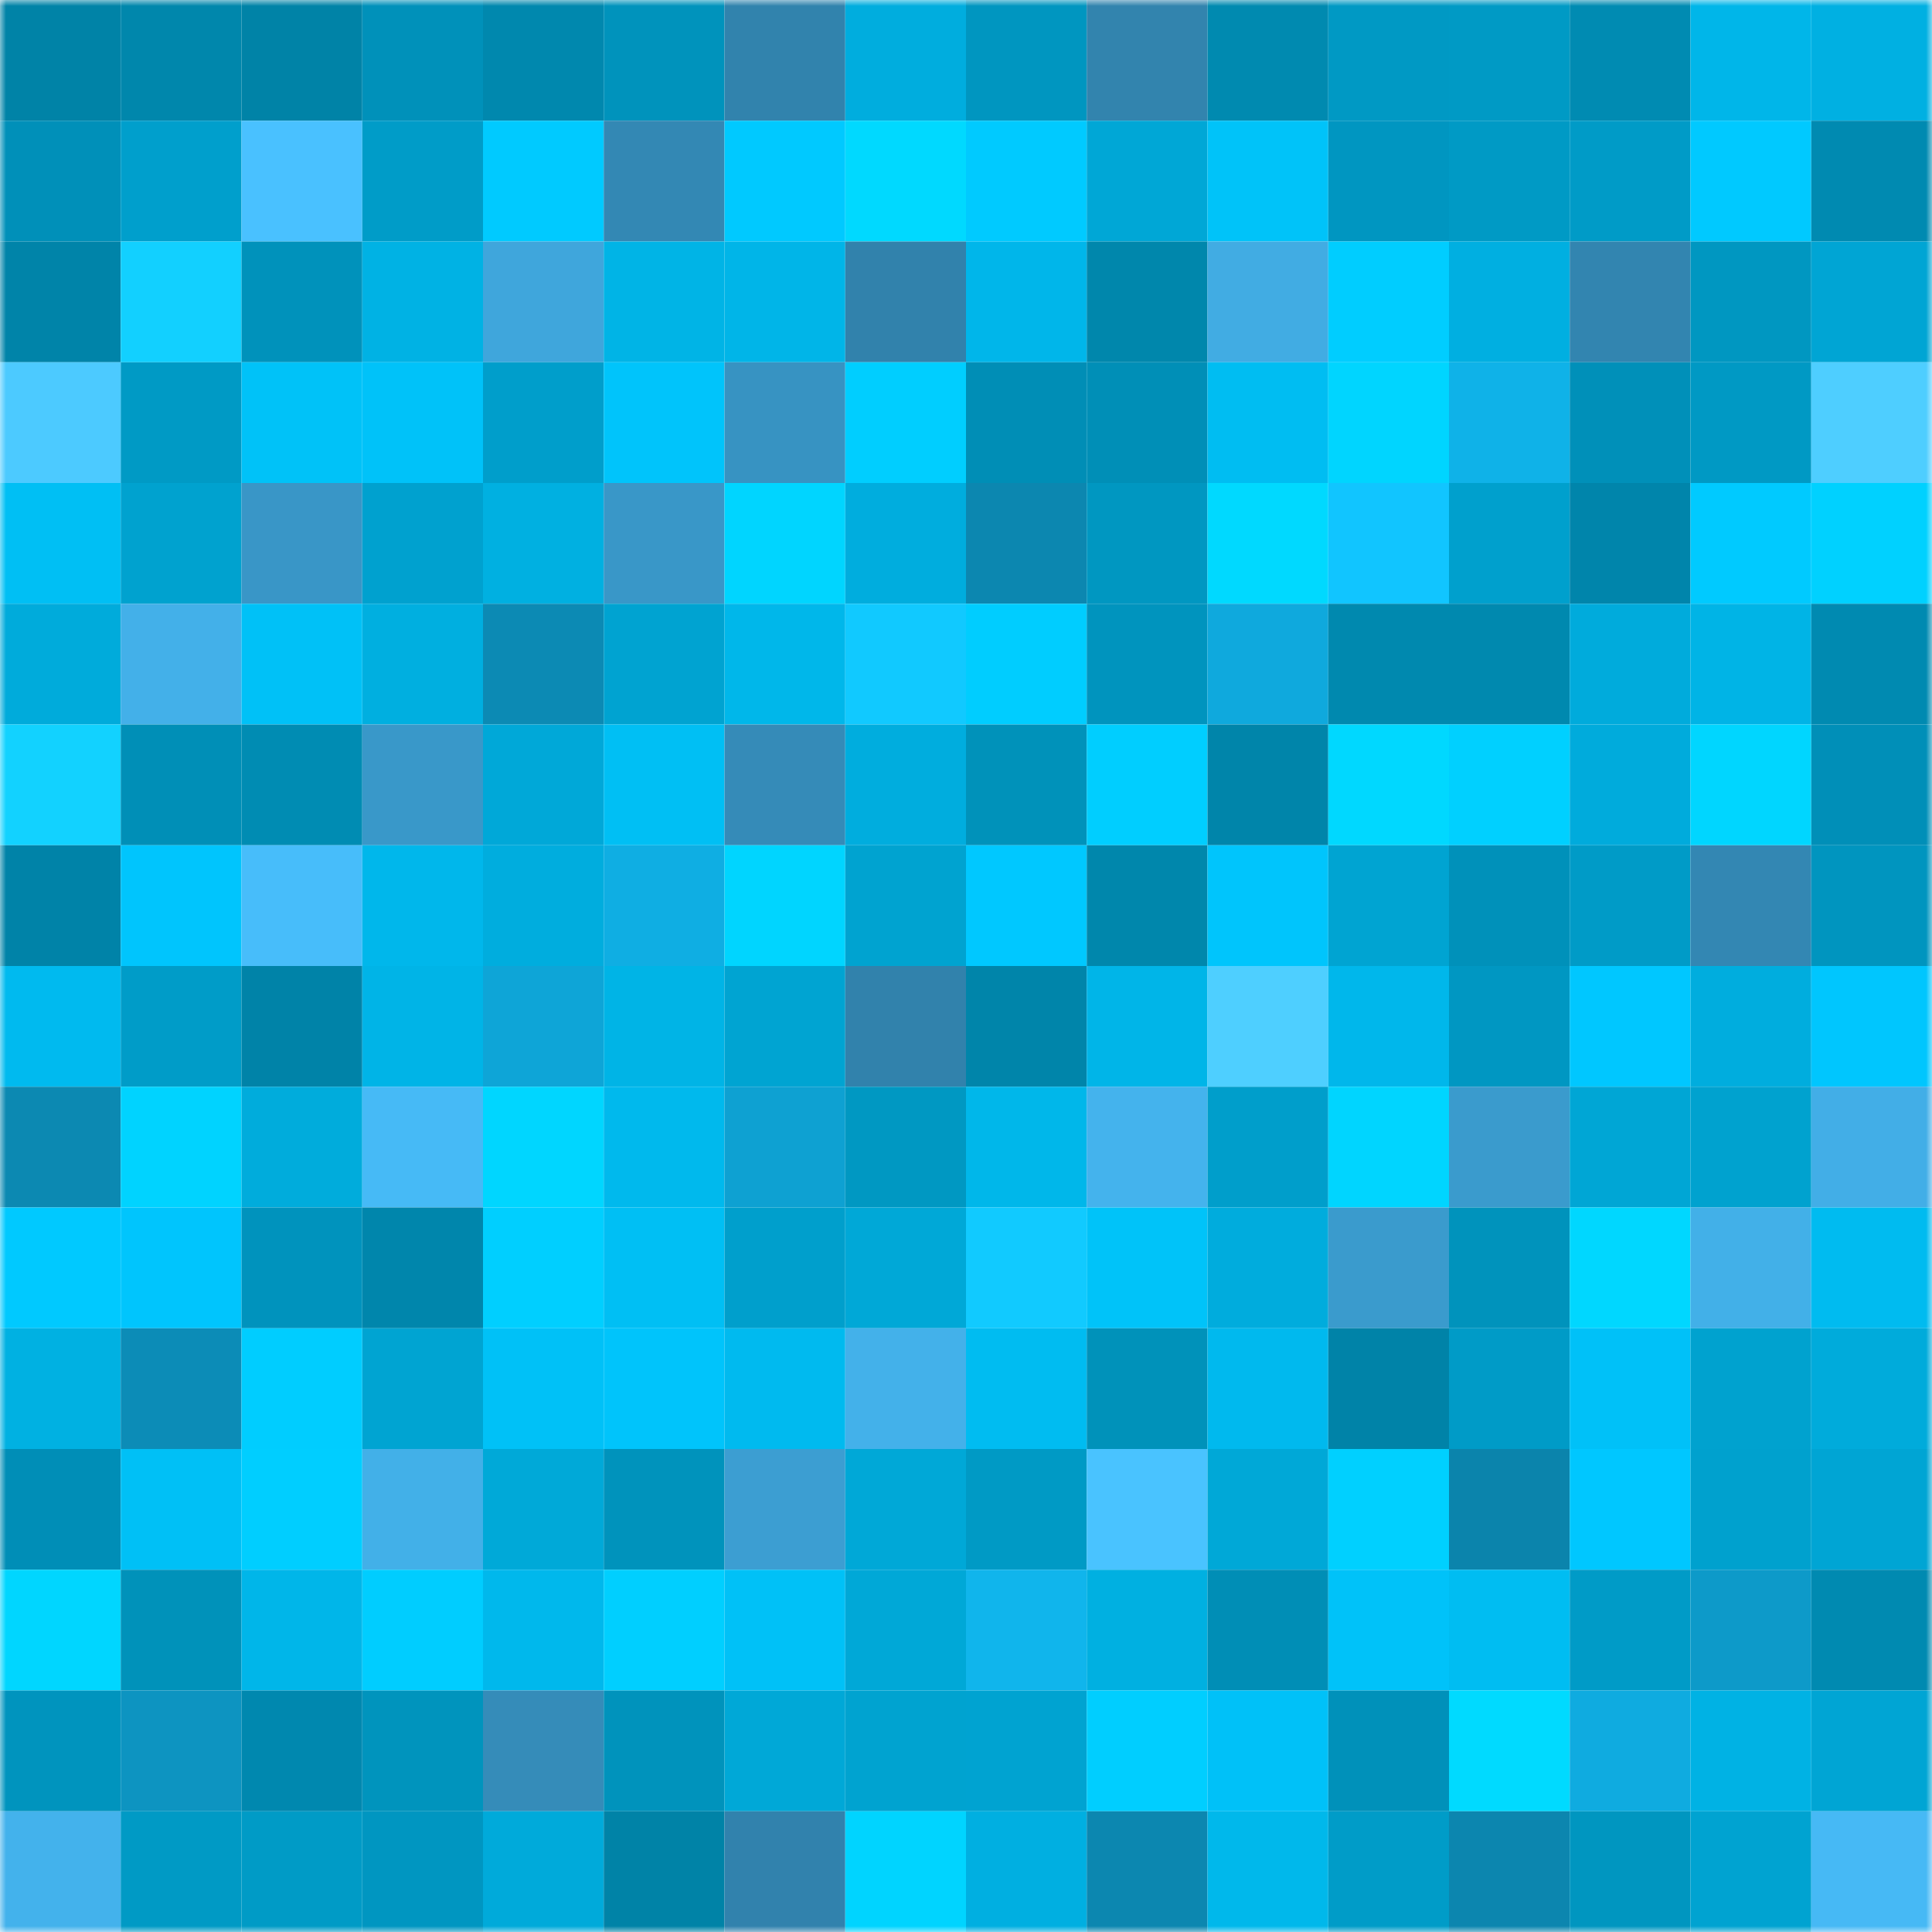 <svg viewBox="0 0 160 160" fill="none" role="img" xmlns="http://www.w3.org/2000/svg" width="240" height="240" name="ens%2Cmindofmiller.eth"><mask id="1339121631" mask-type="alpha" maskUnits="userSpaceOnUse" x="0" y="0" width="160" height="160"><rect width="160" height="160" fill="#FFFFFF"></rect></mask><g mask="url(#1339121631)"><rect x="0" y="0" width="10" height="10" fill="#0083a7"></rect><rect x="10" y="0" width="10" height="10" fill="#0087ac"></rect><rect x="20" y="0" width="10" height="10" fill="#0083a7"></rect><rect x="30" y="0" width="10" height="10" fill="#0091ba"></rect><rect x="40" y="0" width="10" height="10" fill="#0088ae"></rect><rect x="50" y="0" width="10" height="10" fill="#0093bc"></rect><rect x="60" y="0" width="10" height="10" fill="#3183ad"></rect><rect x="70" y="0" width="10" height="10" fill="#00adde"></rect><rect x="80" y="0" width="10" height="10" fill="#0096c0"></rect><rect x="90" y="0" width="10" height="10" fill="#3284ae"></rect><rect x="100" y="0" width="10" height="10" fill="#008ab0"></rect><rect x="110" y="0" width="10" height="10" fill="#0099c4"></rect><rect x="120" y="0" width="10" height="10" fill="#009ac5"></rect><rect x="130" y="0" width="10" height="10" fill="#008bb2"></rect><rect x="140" y="0" width="10" height="10" fill="#00b6e9"></rect><rect x="150" y="0" width="10" height="10" fill="#00b0e2"></rect><rect x="0" y="10" width="10" height="10" fill="#0090b9"></rect><rect x="10" y="10" width="10" height="10" fill="#009fcc"></rect><rect x="20" y="10" width="10" height="10" fill="#49c1ff"></rect><rect x="30" y="10" width="10" height="10" fill="#009cc8"></rect><rect x="40" y="10" width="10" height="10" fill="#00caff"></rect><rect x="50" y="10" width="10" height="10" fill="#3388b4"></rect><rect x="60" y="10" width="10" height="10" fill="#00c9ff"></rect><rect x="70" y="10" width="10" height="10" fill="#00d9ff"></rect><rect x="80" y="10" width="10" height="10" fill="#00caff"></rect><rect x="90" y="10" width="10" height="10" fill="#00a7d6"></rect><rect x="100" y="10" width="10" height="10" fill="#00c3f9"></rect><rect x="110" y="10" width="10" height="10" fill="#0096c1"></rect><rect x="120" y="10" width="10" height="10" fill="#009ac5"></rect><rect x="130" y="10" width="10" height="10" fill="#009bc7"></rect><rect x="140" y="10" width="10" height="10" fill="#00c9ff"></rect><rect x="150" y="10" width="10" height="10" fill="#008ab1"></rect><rect x="0" y="20" width="10" height="10" fill="#0084a9"></rect><rect x="10" y="20" width="10" height="10" fill="#12d0ff"></rect><rect x="20" y="20" width="10" height="10" fill="#0092bb"></rect><rect x="30" y="20" width="10" height="10" fill="#00b2e4"></rect><rect x="40" y="20" width="10" height="10" fill="#3fa6dc"></rect><rect x="50" y="20" width="10" height="10" fill="#00b4e6"></rect><rect x="60" y="20" width="10" height="10" fill="#00b5e8"></rect><rect x="70" y="20" width="10" height="10" fill="#3182ac"></rect><rect x="80" y="20" width="10" height="10" fill="#00b6ea"></rect><rect x="90" y="20" width="10" height="10" fill="#0087ac"></rect><rect x="100" y="20" width="10" height="10" fill="#41ace3"></rect><rect x="110" y="20" width="10" height="10" fill="#00cdff"></rect><rect x="120" y="20" width="10" height="10" fill="#00afe1"></rect><rect x="130" y="20" width="10" height="10" fill="#3285b0"></rect><rect x="140" y="20" width="10" height="10" fill="#0097c1"></rect><rect x="150" y="20" width="10" height="10" fill="#00a5d4"></rect><rect x="0" y="30" width="10" height="10" fill="#4ccaff"></rect><rect x="10" y="30" width="10" height="10" fill="#009ac5"></rect><rect x="20" y="30" width="10" height="10" fill="#00c2f8"></rect><rect x="30" y="30" width="10" height="10" fill="#00c2f9"></rect><rect x="40" y="30" width="10" height="10" fill="#009ecb"></rect><rect x="50" y="30" width="10" height="10" fill="#00c4fb"></rect><rect x="60" y="30" width="10" height="10" fill="#3793c2"></rect><rect x="70" y="30" width="10" height="10" fill="#00ceff"></rect><rect x="80" y="30" width="10" height="10" fill="#008eb6"></rect><rect x="90" y="30" width="10" height="10" fill="#008fb7"></rect><rect x="100" y="30" width="10" height="10" fill="#00bdf2"></rect><rect x="110" y="30" width="10" height="10" fill="#00d5ff"></rect><rect x="120" y="30" width="10" height="10" fill="#0fb2e8"></rect><rect x="130" y="30" width="10" height="10" fill="#0090b9"></rect><rect x="140" y="30" width="10" height="10" fill="#0099c4"></rect><rect x="150" y="30" width="10" height="10" fill="#4eceff"></rect><rect x="0" y="40" width="10" height="10" fill="#00bff4"></rect><rect x="10" y="40" width="10" height="10" fill="#00a2cf"></rect><rect x="20" y="40" width="10" height="10" fill="#3996c7"></rect><rect x="30" y="40" width="10" height="10" fill="#00a1cf"></rect><rect x="40" y="40" width="10" height="10" fill="#00b0e1"></rect><rect x="50" y="40" width="10" height="10" fill="#3997c8"></rect><rect x="60" y="40" width="10" height="10" fill="#00d5ff"></rect><rect x="70" y="40" width="10" height="10" fill="#00adde"></rect><rect x="80" y="40" width="10" height="10" fill="#0c87b0"></rect><rect x="90" y="40" width="10" height="10" fill="#0097c1"></rect><rect x="100" y="40" width="10" height="10" fill="#00d9ff"></rect><rect x="110" y="40" width="10" height="10" fill="#11c5ff"></rect><rect x="120" y="40" width="10" height="10" fill="#00a0cd"></rect><rect x="130" y="40" width="10" height="10" fill="#0085ab"></rect><rect x="140" y="40" width="10" height="10" fill="#00caff"></rect><rect x="150" y="40" width="10" height="10" fill="#00d1ff"></rect><rect x="0" y="50" width="10" height="10" fill="#00abdb"></rect><rect x="10" y="50" width="10" height="10" fill="#43b0e9"></rect><rect x="20" y="50" width="10" height="10" fill="#00c1f7"></rect><rect x="30" y="50" width="10" height="10" fill="#00afe0"></rect><rect x="40" y="50" width="10" height="10" fill="#0c8ab4"></rect><rect x="50" y="50" width="10" height="10" fill="#00a3d1"></rect><rect x="60" y="50" width="10" height="10" fill="#00b7ea"></rect><rect x="70" y="50" width="10" height="10" fill="#11c9ff"></rect><rect x="80" y="50" width="10" height="10" fill="#00cdff"></rect><rect x="90" y="50" width="10" height="10" fill="#0094be"></rect><rect x="100" y="50" width="10" height="10" fill="#0fa9dd"></rect><rect x="110" y="50" width="10" height="10" fill="#0089af"></rect><rect x="120" y="50" width="10" height="10" fill="#0089af"></rect><rect x="130" y="50" width="10" height="10" fill="#00abdc"></rect><rect x="140" y="50" width="10" height="10" fill="#00b4e6"></rect><rect x="150" y="50" width="10" height="10" fill="#008ab1"></rect><rect x="0" y="60" width="10" height="10" fill="#12d2ff"></rect><rect x="10" y="60" width="10" height="10" fill="#008fb7"></rect><rect x="20" y="60" width="10" height="10" fill="#008cb3"></rect><rect x="30" y="60" width="10" height="10" fill="#3998c9"></rect><rect x="40" y="60" width="10" height="10" fill="#00a8d8"></rect><rect x="50" y="60" width="10" height="10" fill="#00bff4"></rect><rect x="60" y="60" width="10" height="10" fill="#358bb8"></rect><rect x="70" y="60" width="10" height="10" fill="#00adde"></rect><rect x="80" y="60" width="10" height="10" fill="#0092ba"></rect><rect x="90" y="60" width="10" height="10" fill="#00ceff"></rect><rect x="100" y="60" width="10" height="10" fill="#0085aa"></rect><rect x="110" y="60" width="10" height="10" fill="#00d8ff"></rect><rect x="120" y="60" width="10" height="10" fill="#00d0ff"></rect><rect x="130" y="60" width="10" height="10" fill="#00abdc"></rect><rect x="140" y="60" width="10" height="10" fill="#00d6ff"></rect><rect x="150" y="60" width="10" height="10" fill="#008fb8"></rect><rect x="0" y="70" width="10" height="10" fill="#0083a8"></rect><rect x="10" y="70" width="10" height="10" fill="#00c5fd"></rect><rect x="20" y="70" width="10" height="10" fill="#47bdfa"></rect><rect x="30" y="70" width="10" height="10" fill="#00b7eb"></rect><rect x="40" y="70" width="10" height="10" fill="#00adde"></rect><rect x="50" y="70" width="10" height="10" fill="#0faee3"></rect><rect x="60" y="70" width="10" height="10" fill="#00d5ff"></rect><rect x="70" y="70" width="10" height="10" fill="#00a3d0"></rect><rect x="80" y="70" width="10" height="10" fill="#00c8ff"></rect><rect x="90" y="70" width="10" height="10" fill="#0087ac"></rect><rect x="100" y="70" width="10" height="10" fill="#00c5fc"></rect><rect x="110" y="70" width="10" height="10" fill="#00a4d2"></rect><rect x="120" y="70" width="10" height="10" fill="#0091ba"></rect><rect x="130" y="70" width="10" height="10" fill="#009bc7"></rect><rect x="140" y="70" width="10" height="10" fill="#3387b3"></rect><rect x="150" y="70" width="10" height="10" fill="#0095bf"></rect><rect x="0" y="80" width="10" height="10" fill="#00baef"></rect><rect x="10" y="80" width="10" height="10" fill="#009cc8"></rect><rect x="20" y="80" width="10" height="10" fill="#0083a8"></rect><rect x="30" y="80" width="10" height="10" fill="#00b4e7"></rect><rect x="40" y="80" width="10" height="10" fill="#0ea5d7"></rect><rect x="50" y="80" width="10" height="10" fill="#00b4e6"></rect><rect x="60" y="80" width="10" height="10" fill="#00a4d2"></rect><rect x="70" y="80" width="10" height="10" fill="#3182ac"></rect><rect x="80" y="80" width="10" height="10" fill="#0085aa"></rect><rect x="90" y="80" width="10" height="10" fill="#00b5e8"></rect><rect x="100" y="80" width="10" height="10" fill="#4ecfff"></rect><rect x="110" y="80" width="10" height="10" fill="#00b7eb"></rect><rect x="120" y="80" width="10" height="10" fill="#0097c2"></rect><rect x="130" y="80" width="10" height="10" fill="#00c7ff"></rect><rect x="140" y="80" width="10" height="10" fill="#00adde"></rect><rect x="150" y="80" width="10" height="10" fill="#00c6fe"></rect><rect x="0" y="90" width="10" height="10" fill="#0c89b2"></rect><rect x="10" y="90" width="10" height="10" fill="#00d3ff"></rect><rect x="20" y="90" width="10" height="10" fill="#00acdc"></rect><rect x="30" y="90" width="10" height="10" fill="#46baf6"></rect><rect x="40" y="90" width="10" height="10" fill="#00d6ff"></rect><rect x="50" y="90" width="10" height="10" fill="#00b9ed"></rect><rect x="60" y="90" width="10" height="10" fill="#0ea1d2"></rect><rect x="70" y="90" width="10" height="10" fill="#0098c2"></rect><rect x="80" y="90" width="10" height="10" fill="#00b7ea"></rect><rect x="90" y="90" width="10" height="10" fill="#44b3ed"></rect><rect x="100" y="90" width="10" height="10" fill="#009ecb"></rect><rect x="110" y="90" width="10" height="10" fill="#00d5ff"></rect><rect x="120" y="90" width="10" height="10" fill="#3a9bcd"></rect><rect x="130" y="90" width="10" height="10" fill="#00a6d5"></rect><rect x="140" y="90" width="10" height="10" fill="#00a2cf"></rect><rect x="150" y="90" width="10" height="10" fill="#42aee7"></rect><rect x="0" y="100" width="10" height="10" fill="#00c9ff"></rect><rect x="10" y="100" width="10" height="10" fill="#00c5fd"></rect><rect x="20" y="100" width="10" height="10" fill="#0093bd"></rect><rect x="30" y="100" width="10" height="10" fill="#0086ac"></rect><rect x="40" y="100" width="10" height="10" fill="#00cfff"></rect><rect x="50" y="100" width="10" height="10" fill="#00bff4"></rect><rect x="60" y="100" width="10" height="10" fill="#009fcc"></rect><rect x="70" y="100" width="10" height="10" fill="#00a8d7"></rect><rect x="80" y="100" width="10" height="10" fill="#11caff"></rect><rect x="90" y="100" width="10" height="10" fill="#00c3f9"></rect><rect x="100" y="100" width="10" height="10" fill="#00acdd"></rect><rect x="110" y="100" width="10" height="10" fill="#3a9bcd"></rect><rect x="120" y="100" width="10" height="10" fill="#0093bc"></rect><rect x="130" y="100" width="10" height="10" fill="#00d7ff"></rect><rect x="140" y="100" width="10" height="10" fill="#42b0e8"></rect><rect x="150" y="100" width="10" height="10" fill="#00bbf0"></rect><rect x="0" y="110" width="10" height="10" fill="#00b1e2"></rect><rect x="10" y="110" width="10" height="10" fill="#0c8cb7"></rect><rect x="20" y="110" width="10" height="10" fill="#00cdff"></rect><rect x="30" y="110" width="10" height="10" fill="#00a4d2"></rect><rect x="40" y="110" width="10" height="10" fill="#00c1f7"></rect><rect x="50" y="110" width="10" height="10" fill="#00c4fb"></rect><rect x="60" y="110" width="10" height="10" fill="#00baef"></rect><rect x="70" y="110" width="10" height="10" fill="#43b1ea"></rect><rect x="80" y="110" width="10" height="10" fill="#00bcf1"></rect><rect x="90" y="110" width="10" height="10" fill="#0092ba"></rect><rect x="100" y="110" width="10" height="10" fill="#00b9ee"></rect><rect x="110" y="110" width="10" height="10" fill="#0083a8"></rect><rect x="120" y="110" width="10" height="10" fill="#009bc7"></rect><rect x="130" y="110" width="10" height="10" fill="#00c1f8"></rect><rect x="140" y="110" width="10" height="10" fill="#00a2cf"></rect><rect x="150" y="110" width="10" height="10" fill="#00abdb"></rect><rect x="0" y="120" width="10" height="10" fill="#008eb7"></rect><rect x="10" y="120" width="10" height="10" fill="#00c0f6"></rect><rect x="20" y="120" width="10" height="10" fill="#00ceff"></rect><rect x="30" y="120" width="10" height="10" fill="#42b0e8"></rect><rect x="40" y="120" width="10" height="10" fill="#00a9d8"></rect><rect x="50" y="120" width="10" height="10" fill="#0093bc"></rect><rect x="60" y="120" width="10" height="10" fill="#3c9ed2"></rect><rect x="70" y="120" width="10" height="10" fill="#00a8d7"></rect><rect x="80" y="120" width="10" height="10" fill="#009ac5"></rect><rect x="90" y="120" width="10" height="10" fill="#49c3ff"></rect><rect x="100" y="120" width="10" height="10" fill="#00a8d7"></rect><rect x="110" y="120" width="10" height="10" fill="#00d0ff"></rect><rect x="120" y="120" width="10" height="10" fill="#0b84ac"></rect><rect x="130" y="120" width="10" height="10" fill="#00c7ff"></rect><rect x="140" y="120" width="10" height="10" fill="#00a1ce"></rect><rect x="150" y="120" width="10" height="10" fill="#00a5d4"></rect><rect x="0" y="130" width="10" height="10" fill="#00d6ff"></rect><rect x="10" y="130" width="10" height="10" fill="#0092ba"></rect><rect x="20" y="130" width="10" height="10" fill="#00b6e9"></rect><rect x="30" y="130" width="10" height="10" fill="#00cdff"></rect><rect x="40" y="130" width="10" height="10" fill="#00b8ec"></rect><rect x="50" y="130" width="10" height="10" fill="#00cfff"></rect><rect x="60" y="130" width="10" height="10" fill="#00c1f7"></rect><rect x="70" y="130" width="10" height="10" fill="#00a8d7"></rect><rect x="80" y="130" width="10" height="10" fill="#10b5ec"></rect><rect x="90" y="130" width="10" height="10" fill="#00b0e1"></rect><rect x="100" y="130" width="10" height="10" fill="#008eb6"></rect><rect x="110" y="130" width="10" height="10" fill="#00c2f9"></rect><rect x="120" y="130" width="10" height="10" fill="#00bdf2"></rect><rect x="130" y="130" width="10" height="10" fill="#009bc7"></rect><rect x="140" y="130" width="10" height="10" fill="#0d9ac9"></rect><rect x="150" y="130" width="10" height="10" fill="#008ab1"></rect><rect x="0" y="140" width="10" height="10" fill="#0094be"></rect><rect x="10" y="140" width="10" height="10" fill="#0d94c1"></rect><rect x="20" y="140" width="10" height="10" fill="#0088af"></rect><rect x="30" y="140" width="10" height="10" fill="#0094bd"></rect><rect x="40" y="140" width="10" height="10" fill="#358cb9"></rect><rect x="50" y="140" width="10" height="10" fill="#0093bc"></rect><rect x="60" y="140" width="10" height="10" fill="#00a8d7"></rect><rect x="70" y="140" width="10" height="10" fill="#00a3d0"></rect><rect x="80" y="140" width="10" height="10" fill="#00a3d1"></rect><rect x="90" y="140" width="10" height="10" fill="#00ceff"></rect><rect x="100" y="140" width="10" height="10" fill="#00c1f8"></rect><rect x="110" y="140" width="10" height="10" fill="#0091ba"></rect><rect x="120" y="140" width="10" height="10" fill="#00daff"></rect><rect x="130" y="140" width="10" height="10" fill="#0fabe0"></rect><rect x="140" y="140" width="10" height="10" fill="#00b2e4"></rect><rect x="150" y="140" width="10" height="10" fill="#00a5d4"></rect><rect x="0" y="150" width="10" height="10" fill="#43b2ec"></rect><rect x="10" y="150" width="10" height="10" fill="#009ac5"></rect><rect x="20" y="150" width="10" height="10" fill="#009bc6"></rect><rect x="30" y="150" width="10" height="10" fill="#0096c1"></rect><rect x="40" y="150" width="10" height="10" fill="#00aada"></rect><rect x="50" y="150" width="10" height="10" fill="#0083a7"></rect><rect x="60" y="150" width="10" height="10" fill="#3182ad"></rect><rect x="70" y="150" width="10" height="10" fill="#00d4ff"></rect><rect x="80" y="150" width="10" height="10" fill="#00afe1"></rect><rect x="90" y="150" width="10" height="10" fill="#0c87b0"></rect><rect x="100" y="150" width="10" height="10" fill="#00b8eb"></rect><rect x="110" y="150" width="10" height="10" fill="#009cc8"></rect><rect x="120" y="150" width="10" height="10" fill="#0c86af"></rect><rect x="130" y="150" width="10" height="10" fill="#0096c0"></rect><rect x="140" y="150" width="10" height="10" fill="#00a3d1"></rect><rect x="150" y="150" width="10" height="10" fill="#46b9f5"></rect></g></svg>